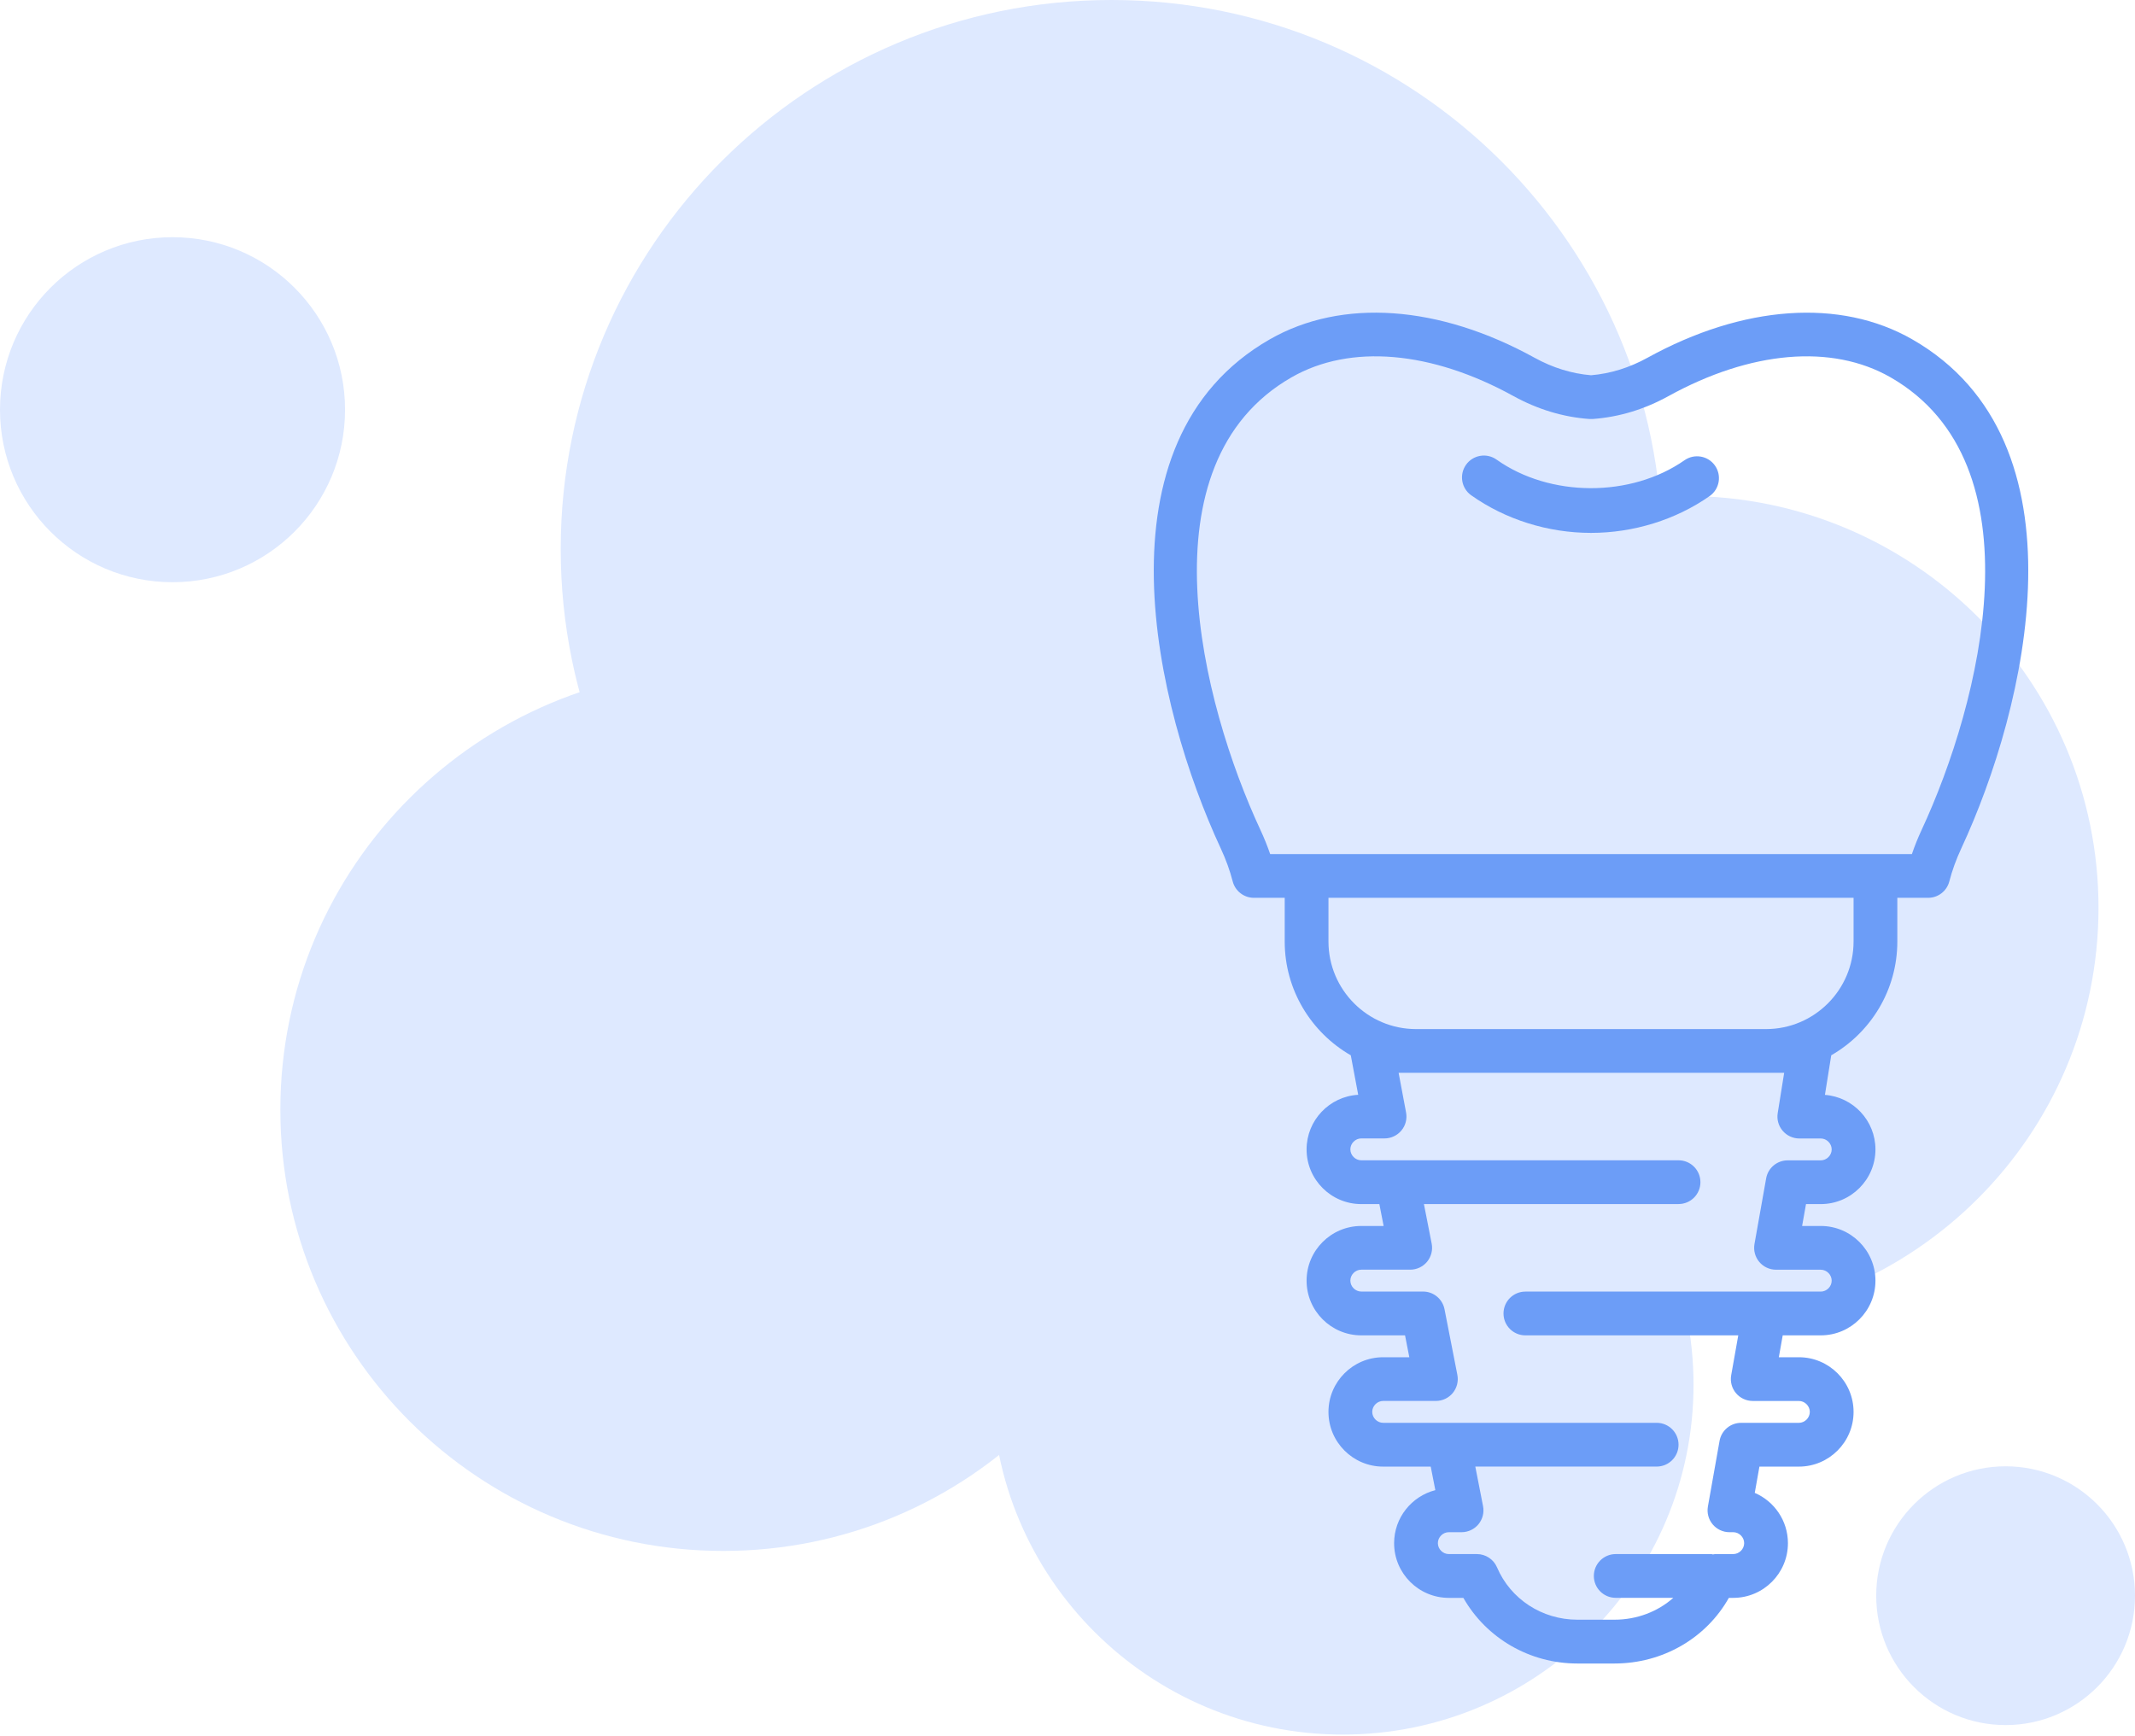 <?xml version="1.0" encoding="UTF-8"?> <svg xmlns="http://www.w3.org/2000/svg" width="198" height="161" viewBox="0 0 198 161" fill="none"> <path fill-rule="evenodd" clip-rule="evenodd" d="M156.308 122.387C177.464 122.387 194.615 105.287 194.615 84.194C194.615 63.1 177.464 46 156.308 46C135.151 46 118 63.1 118 84.194C118 105.287 135.151 122.387 156.308 122.387Z" fill="#DEE9FF"></path> <path fill-rule="evenodd" clip-rule="evenodd" d="M124.529 160.882C142.494 160.882 157.058 146.357 157.058 128.441C157.058 110.524 142.494 96 124.529 96C106.564 96 92 110.524 92 128.441C92 146.357 106.564 160.882 124.529 160.882Z" fill="#DEE9FF"></path> <path fill-rule="evenodd" clip-rule="evenodd" d="M186 160C192.627 160 198 154.627 198 148C198 141.373 192.627 136 186 136C179.373 136 174 141.373 174 148C174 154.627 179.373 160 186 160Z" fill="#DEE9FF"></path> <path fill-rule="evenodd" clip-rule="evenodd" d="M16 54C24.837 54 32 46.837 32 38C32 29.163 24.837 22 16 22C7.163 22 0 29.163 0 38C0 46.837 7.163 54 16 54Z" fill="#DEE9FF"></path> <path fill-rule="evenodd" clip-rule="evenodd" d="M103.077 101.849C131.286 101.849 154.154 79.05 154.154 50.925C154.154 22.8 131.286 0 103.077 0C74.868 0 52 22.8 52 50.925C52 79.05 74.868 101.849 103.077 101.849Z" fill="#DEE9FF"></path> <path fill-rule="evenodd" clip-rule="evenodd" d="M67.077 143.849C89.763 143.849 108.154 125.527 108.154 102.925C108.154 80.323 89.763 62 67.077 62C44.391 62 26 80.323 26 102.925C26 125.527 44.391 143.849 67.077 143.849Z" fill="#DEE9FF"></path> <path d="M177.334 31.47C170.66 27.651 161.655 28.291 152.778 33.187C151.102 34.11 149.343 34.656 147.551 34.804C145.76 34.654 144.002 34.11 142.326 33.187C133.447 28.288 124.444 27.651 117.767 31.47C101.232 40.936 107.126 65.613 113.219 78.703C113.69 79.717 114.062 80.742 114.321 81.75C114.553 82.645 115.362 83.272 116.287 83.272H119.144V87.324C119.144 91.837 121.618 95.775 125.272 97.879L125.96 101.542C123.294 101.692 121.173 103.906 121.173 106.607C121.173 109.405 123.448 111.679 126.246 111.679H127.922L128.318 113.708H126.246C123.448 113.708 121.173 115.983 121.173 118.781C121.173 121.579 123.448 123.854 126.246 123.854H130.304L130.7 125.883H128.275C125.477 125.883 123.202 128.157 123.202 130.955C123.202 133.753 125.477 136.028 128.275 136.028H131.315C131.315 136.028 131.317 136.028 131.319 136.028H132.686L133.114 138.211C130.919 138.771 129.29 140.764 129.29 143.13C129.29 145.928 131.564 148.202 134.362 148.202H135.712C137.842 151.94 141.854 154.29 146.285 154.29H149.722C154.205 154.29 158.23 151.94 160.334 148.202H160.74C163.538 148.202 165.813 145.928 165.813 143.13C165.813 141.042 164.545 139.242 162.737 138.465L163.169 136.028H166.827C169.626 136.028 171.9 133.753 171.9 130.955C171.9 128.157 169.626 125.883 166.827 125.883H164.969L165.33 123.854H165.813C165.817 123.854 165.817 123.854 165.817 123.854H168.857C171.655 123.854 173.929 121.579 173.929 118.781C173.929 115.983 171.655 113.708 168.857 113.708H167.128L167.489 111.679H168.857C171.655 111.679 173.929 109.405 173.929 106.607C173.929 103.94 171.86 101.747 169.244 101.55L169.83 97.877C173.489 95.773 175.958 91.835 175.958 87.324V83.272H178.815C179.742 83.272 180.55 82.645 180.781 81.746C181.039 80.748 181.408 79.725 181.883 78.703C187.974 65.613 193.871 40.932 177.334 31.47ZM165.464 99.505L164.865 103.242C164.77 103.829 164.936 104.427 165.326 104.88C165.709 105.332 166.274 105.594 166.868 105.594H168.857C169.406 105.594 169.871 106.059 169.871 106.609C169.871 107.158 169.406 107.623 168.857 107.623H165.789C164.802 107.623 163.962 108.329 163.792 109.297L162.71 115.384C162.607 115.977 162.769 116.583 163.155 117.042C163.54 117.501 164.111 117.766 164.709 117.766H168.857C169.406 117.766 169.871 118.231 169.871 118.781C169.871 119.331 169.406 119.795 168.857 119.795H163.63C163.626 119.795 163.626 119.795 163.622 119.795H141.464C140.342 119.795 139.435 120.704 139.435 121.825C139.435 122.947 140.342 123.854 141.464 123.854H161.207L160.55 127.557C160.446 128.149 160.608 128.756 160.994 129.214C161.379 129.673 161.95 129.939 162.548 129.939H166.827C167.377 129.939 167.842 130.403 167.842 130.953C167.842 131.503 167.377 131.968 166.827 131.968H161.469C160.483 131.968 159.643 132.674 159.472 133.642L158.391 139.729C158.287 140.322 158.449 140.928 158.835 141.387C159.22 141.845 159.791 142.111 160.389 142.111H160.74C161.29 142.111 161.755 142.576 161.755 143.126C161.755 143.676 161.29 144.14 160.74 144.14H159.072C159.001 144.14 158.934 144.165 158.861 144.173C158.811 144.169 158.766 144.14 158.711 144.14H149.842C148.722 144.14 147.813 145.049 147.813 146.169C147.813 147.291 148.72 148.198 149.842 148.198H155.185C153.734 149.481 151.804 150.227 149.724 150.227H146.287C143.018 150.227 140.09 148.322 138.834 145.372C138.516 144.625 137.779 144.14 136.968 144.14H134.362C133.812 144.14 133.348 143.676 133.348 143.126C133.348 142.576 133.812 142.111 134.362 142.111H135.547C136.154 142.111 136.728 141.839 137.114 141.373C137.497 140.904 137.656 140.289 137.538 139.695L136.82 136.024H153.639C154.761 136.024 155.668 135.117 155.668 133.995C155.668 132.875 154.761 131.966 153.639 131.966H134.362C134.36 131.966 134.358 131.966 134.356 131.966H128.275C127.725 131.966 127.261 131.501 127.261 130.951C127.261 130.401 127.725 129.937 128.275 129.937H133.165C133.772 129.937 134.346 129.665 134.732 129.198C135.115 128.729 135.273 128.115 135.156 127.52L133.965 121.433C133.778 120.477 132.944 119.791 131.974 119.791H126.246C125.696 119.791 125.232 119.327 125.232 118.777C125.232 118.227 125.696 117.762 126.246 117.762H130.783C131.39 117.762 131.964 117.49 132.35 117.024C132.733 116.555 132.891 115.94 132.774 115.346L132.055 111.675H155.668C156.79 111.675 157.697 110.768 157.697 109.646C157.697 108.524 156.79 107.617 155.668 107.617H129.594H126.246C125.696 107.617 125.232 107.152 125.232 106.602C125.232 106.053 125.696 105.588 126.246 105.588H128.403C129.008 105.588 129.578 105.318 129.965 104.855C130.353 104.393 130.511 103.778 130.4 103.188L129.708 99.503H131.325H163.782H165.464V99.505ZM171.9 87.324C171.9 91.802 168.258 95.447 163.78 95.447H131.323C126.845 95.447 123.202 91.802 123.202 87.324V83.272H171.9V87.324ZM178.204 76.99C177.86 77.729 177.563 78.471 177.31 79.214H175.958H119.144H117.795C117.539 78.469 117.241 77.727 116.898 76.99C111.391 65.157 105.803 42.993 119.786 34.992C125.227 31.878 132.757 32.541 140.368 36.74C142.608 37.971 144.976 38.688 147.409 38.862C147.505 38.868 147.604 38.868 147.699 38.862C150.134 38.688 152.5 37.973 154.738 36.737C162.347 32.543 169.877 31.878 175.319 34.992C189.297 42.991 183.709 65.157 178.204 76.99Z" fill="#6C9DF7"></path> <path d="M156.225 42.685C151.251 46.163 143.734 46.138 138.791 42.628C137.876 41.977 136.608 42.194 135.96 43.107C135.313 44.022 135.526 45.288 136.439 45.937C139.611 48.183 143.555 49.425 147.55 49.425C151.497 49.425 155.405 48.212 158.55 46.012C159.465 45.371 159.692 44.107 159.049 43.186C158.41 42.271 157.146 42.047 156.225 42.685Z" fill="#6C9DF7"></path> </svg> 
